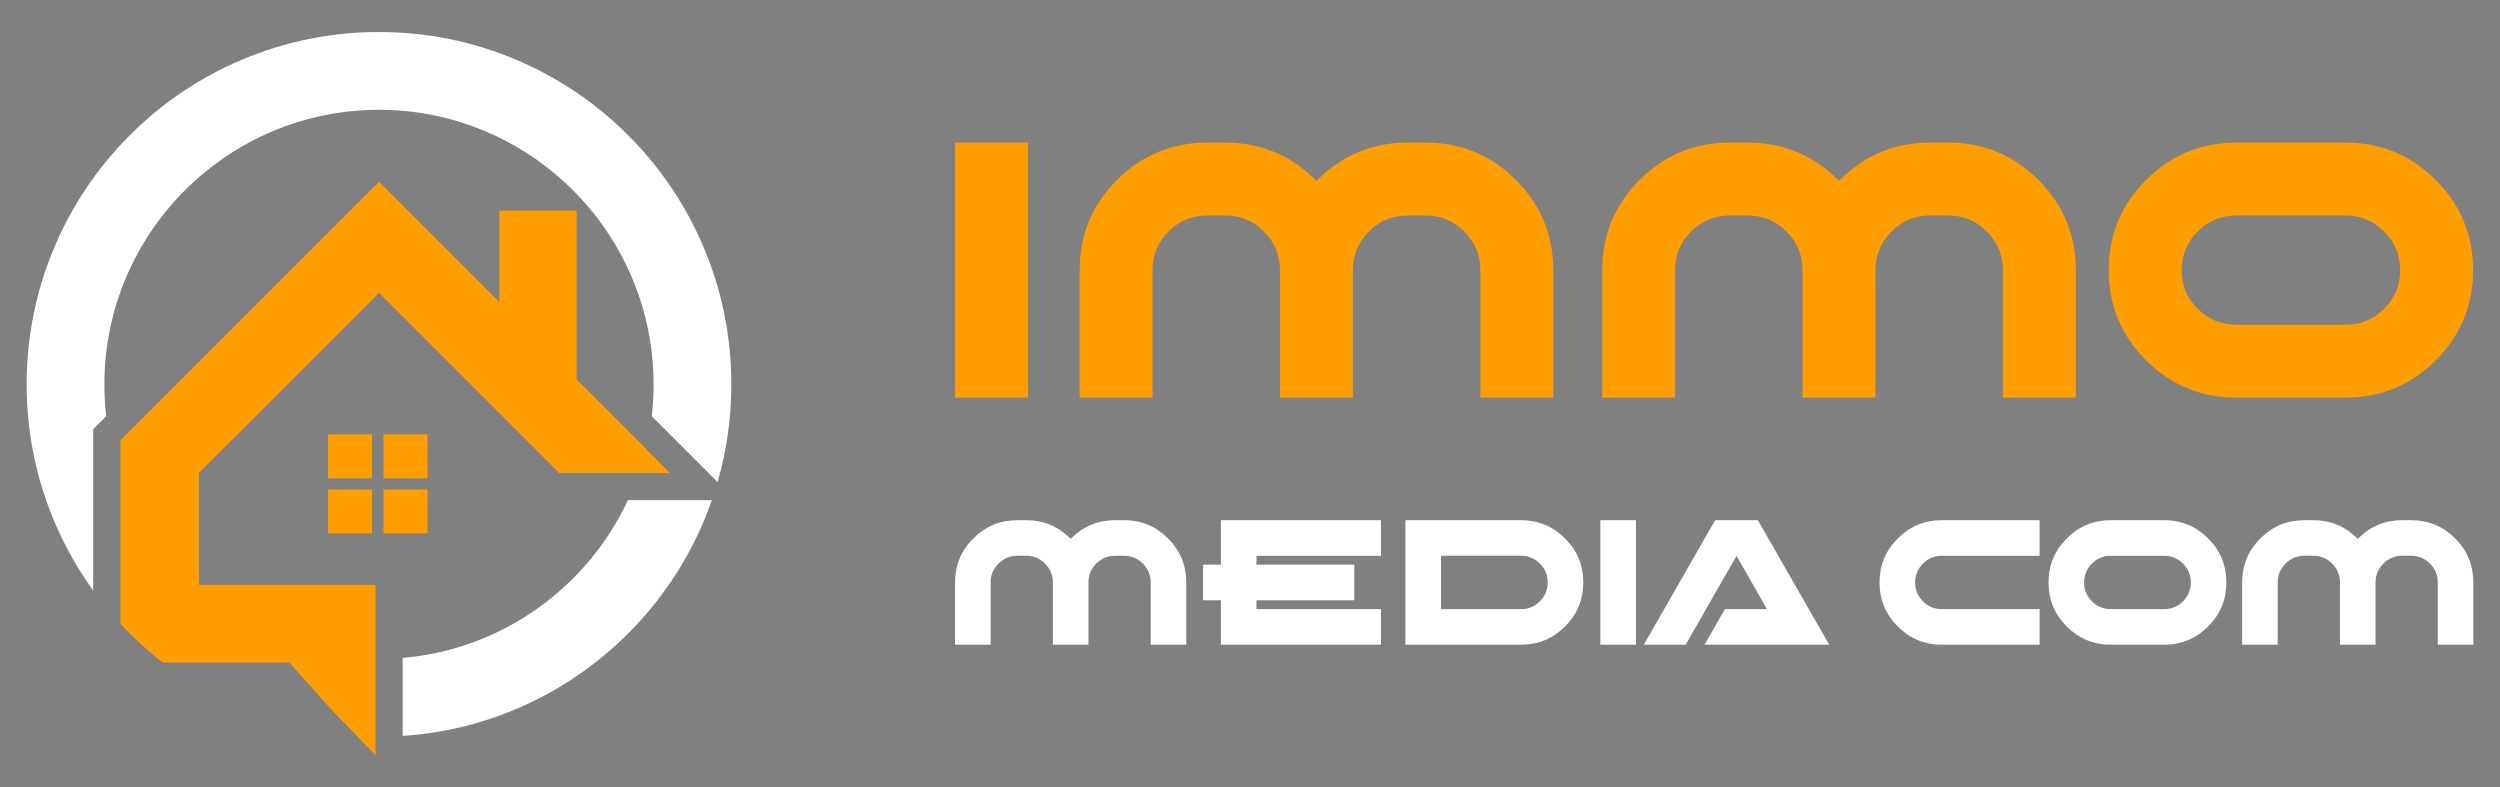 <?xml version="1.0" encoding="utf-8"?>
<!-- Generator: Adobe Illustrator 16.0.0, SVG Export Plug-In . SVG Version: 6.00 Build 0)  -->
<!DOCTYPE svg PUBLIC "-//W3C//DTD SVG 1.1//EN" "http://www.w3.org/Graphics/SVG/1.1/DTD/svg11.dtd">
<svg version="1.1" id="Layer_1" xmlns="http://www.w3.org/2000/svg" xmlns:xlink="http://www.w3.org/1999/xlink" x="0px" y="0px"
	 width="184.8px" height="58.2px" viewBox="0 0 184.8 58.2" enable-background="new 0 0 184.8 58.2" xml:space="preserve">
<rect x="0" y="0" width="184.8" height="58.2" fill="#808080" stroke="none"/>
<g>
	<g>
		<g>
			<path fill="#FF9E03" d="M75.985,29.392h-5.386V10.543h5.386V29.392z"/>
			<path fill="#FF9E03" d="M85.194,19.968v9.424h-5.386v-9.424c0-2.603,0.92-4.825,2.76-6.665s4.063-2.76,6.665-2.76h1.347
				c2.604,0,4.825,0.92,6.664,2.76l0.068,0.067l0.067-0.067c1.841-1.84,4.061-2.76,6.665-2.76h1.347c2.603,0,4.824,0.92,6.663,2.76
				c1.842,1.84,2.762,4.063,2.762,6.665v9.424h-5.387v-9.424c0-1.113-0.395-2.064-1.185-2.854s-1.742-1.185-2.854-1.185h-1.347
				c-1.113,0-2.065,0.395-2.854,1.185c-0.79,0.79-1.187,1.741-1.187,2.854v9.424h-5.384v-9.424c0-1.113-0.396-2.064-1.187-2.854
				s-1.742-1.185-2.854-1.185h-1.347c-1.113,0-2.064,0.395-2.854,1.185C85.589,17.904,85.194,18.855,85.194,19.968z"/>
			<path fill="#FF9E03" d="M123.823,19.968v9.424h-5.386v-9.424c0-2.603,0.919-4.825,2.761-6.665c1.839-1.84,4.061-2.76,6.663-2.76
				h1.347c2.604,0,4.824,0.92,6.666,2.76l0.066,0.067l0.068-0.067c1.839-1.84,4.062-2.76,6.664-2.76h1.346
				c2.604,0,4.825,0.92,6.666,2.76c1.839,1.84,2.759,4.063,2.759,6.665v9.424h-5.385v-9.424c0-1.113-0.396-2.064-1.184-2.854
				c-0.792-0.79-1.742-1.185-2.856-1.185h-1.346c-1.114,0-2.064,0.395-2.854,1.185s-1.184,1.741-1.184,2.854v9.424h-5.387v-9.424
				c0-1.113-0.396-2.064-1.185-2.854c-0.79-0.79-1.742-1.185-2.855-1.185h-1.347c-1.111,0-2.063,0.395-2.854,1.185
				S123.823,18.855,123.823,19.968z"/>
			<path fill="#FF9E03" d="M165.306,29.392c-2.604,0-4.826-0.919-6.666-2.76c-1.841-1.84-2.761-4.061-2.761-6.664
				c0-2.603,0.92-4.825,2.761-6.665c1.84-1.84,4.062-2.76,6.666-2.76h8.076c2.605,0,4.825,0.92,6.666,2.76
				c1.84,1.84,2.761,4.063,2.761,6.665c0,2.604-0.921,4.824-2.761,6.664c-1.841,1.841-4.061,2.76-6.666,2.76H165.306z
				 M165.306,15.929c-1.113,0-2.065,0.395-2.855,1.185c-0.789,0.79-1.185,1.741-1.185,2.854s0.396,2.064,1.185,2.854
				c0.79,0.791,1.742,1.186,2.855,1.186h8.076c1.114,0,2.066-0.395,2.856-1.186c0.788-0.789,1.185-1.74,1.185-2.854
				s-0.396-2.064-1.185-2.854c-0.79-0.79-1.742-1.185-2.856-1.185H165.306z"/>
		</g>
		<g>
			<path fill="#FFFFFF" d="M73.227,43.054v4.602h-2.63v-4.602c0-1.27,0.449-2.355,1.349-3.254c0.897-0.898,1.982-1.348,3.254-1.348
				h0.657c1.271,0,2.355,0.449,3.254,1.348l0.033,0.033l0.032-0.033c0.898-0.898,1.983-1.348,3.254-1.348h0.657
				c1.271,0,2.356,0.449,3.255,1.348s1.347,1.984,1.347,3.254v4.602H85.06v-4.602c0-0.543-0.192-1.007-0.578-1.394
				c-0.386-0.386-0.851-0.578-1.395-0.578H82.43c-0.543,0-1.008,0.192-1.393,0.578c-0.387,0.387-0.579,0.851-0.579,1.394v4.602
				h-2.63v-4.602c0-0.543-0.192-1.007-0.578-1.394c-0.386-0.386-0.851-0.578-1.394-0.578H75.2c-0.544,0-1.009,0.192-1.395,0.578
				C73.42,42.047,73.227,42.511,73.227,43.054z"/>
			<path fill="#FFFFFF" d="M102.08,38.453v2.63h-9.202v0.658h7.231v2.629h-7.231v0.657h9.202v2.629H90.247V44.37h-1.314v-2.629
				h1.314v-3.288H102.08z"/>
			<path fill="#FFFFFF" d="M112.435,38.453c1.271,0,2.355,0.449,3.254,1.348c0.899,0.898,1.349,1.984,1.349,3.254
				c0,1.271-0.449,2.356-1.349,3.255c-0.898,0.898-1.983,1.347-3.254,1.347h-8.547v-9.203H112.435z M112.435,45.027
				c0.543,0,1.008-0.192,1.395-0.579c0.384-0.386,0.578-0.849,0.578-1.394c0-0.543-0.194-1.007-0.578-1.394
				c-0.387-0.386-0.852-0.578-1.395-0.578h-5.917v3.944H112.435z"/>
			<path fill="#FFFFFF" d="M120.929,47.656h-2.63v-9.203h2.63V47.656z"/>
			<path fill="#FFFFFF" d="M128.364,41.089l-3.76,6.566h-3.091l5.272-9.203h3.156l5.272,9.203h-9.217l1.512-2.629h3.109
				L128.364,41.089z"/>
			<path fill="#FFFFFF" d="M143.537,38.453h7.231v2.63h-7.231c-0.543,0-1.007,0.192-1.394,0.578
				c-0.385,0.387-0.579,0.851-0.579,1.394c0,0.545,0.194,1.008,0.579,1.394c0.387,0.387,0.851,0.579,1.394,0.579h7.231v2.629h-7.231
				c-1.27,0-2.355-0.448-3.254-1.347s-1.348-1.983-1.348-3.255c0-1.27,0.449-2.355,1.348-3.254S142.267,38.453,143.537,38.453z"/>
			<path fill="#FFFFFF" d="M156.029,47.656c-1.272,0-2.357-0.448-3.256-1.347c-0.899-0.898-1.347-1.983-1.347-3.255
				c0-1.27,0.447-2.355,1.347-3.254c0.898-0.898,1.983-1.348,3.256-1.348h3.942c1.272,0,2.355,0.449,3.254,1.348
				s1.349,1.984,1.349,3.254c0,1.271-0.45,2.356-1.349,3.255s-1.981,1.347-3.254,1.347H156.029z M156.029,41.083
				c-0.545,0-1.01,0.192-1.396,0.578c-0.384,0.387-0.576,0.851-0.576,1.394c0,0.545,0.192,1.008,0.576,1.394
				c0.387,0.387,0.852,0.579,1.396,0.579h3.942c0.545,0,1.01-0.192,1.394-0.579c0.387-0.386,0.579-0.849,0.579-1.394
				c0-0.543-0.192-1.007-0.579-1.394c-0.384-0.386-0.849-0.578-1.394-0.578H156.029z"/>
			<path fill="#FFFFFF" d="M168.368,43.054v4.602h-2.629v-4.602c0-1.27,0.447-2.355,1.348-3.254
				c0.896-0.898,1.982-1.348,3.254-1.348h0.657c1.27,0,2.354,0.449,3.254,1.348l0.032,0.033l0.034-0.033
				c0.896-0.898,1.981-1.348,3.254-1.348h0.656c1.271,0,2.355,0.449,3.254,1.348c0.899,0.898,1.349,1.984,1.349,3.254v4.602h-2.63
				v-4.602c0-0.543-0.194-1.007-0.578-1.394c-0.387-0.386-0.852-0.578-1.395-0.578h-0.656c-0.545,0-1.01,0.192-1.394,0.578
				c-0.387,0.387-0.579,0.851-0.579,1.394v4.602h-2.63v-4.602c0-0.543-0.193-1.007-0.578-1.394
				c-0.387-0.386-0.852-0.578-1.394-0.578h-0.657c-0.545,0-1.009,0.192-1.396,0.578C168.56,42.047,168.368,42.511,168.368,43.054z"
				/>
		</g>
	</g>
	<g>
		<g>
			<rect x="24.249" y="32.105" fill="#FF9E03" width="3.251" height="3.252"/>
			<rect x="28.351" y="32.105" fill="#FF9E03" width="3.251" height="3.252"/>
			<rect x="24.249" y="36.182" fill="#FF9E03" width="3.251" height="3.251"/>
			<rect x="28.351" y="36.182" fill="#FF9E03" width="3.251" height="3.251"/>
		</g>
		<path fill="#4D4D4D" d="M47.75,33.174l1.791,1.791h-2.313C47.428,34.379,47.602,33.782,47.75,33.174z"/>
		<path fill="#FFFFFF" d="M46.419,36.97h6.201c-0.186,0.532-0.389,1.06-0.609,1.581c-1.312,3.102-3.189,5.886-5.58,8.276
			c-2.392,2.392-5.176,4.27-8.278,5.582c-2.676,1.132-5.49,1.799-8.388,1.989v-5.765C37.151,48.002,43.42,43.396,46.419,36.97z"/>
		<path fill="#FFFFFF" d="M54.059,28.412c0,2.471-0.34,4.889-1.015,7.223l-4.867-4.866v-0.001c0.09-0.771,0.136-1.559,0.136-2.355
			c0-4.333-1.365-8.353-3.688-11.653c-0.815-1.159-1.749-2.229-2.783-3.192c-3.627-3.381-8.49-5.452-13.827-5.452
			c-11.193,0-20.299,9.106-20.299,20.298c0,0.795,0.047,1.58,0.136,2.351L6.89,31.724v11.928c-1.145-1.582-2.105-3.287-2.872-5.101
			C2.66,35.338,1.97,31.927,1.97,28.412c0-3.515,0.689-6.925,2.048-10.138c1.312-3.102,3.189-5.887,5.581-8.278
			c2.391-2.391,5.176-4.269,8.277-5.58c3.212-1.358,6.623-2.048,10.139-2.048c3.515,0,6.926,0.689,10.138,2.048
			c3.103,1.312,5.887,3.189,8.278,5.58c2.391,2.392,4.269,5.177,5.58,8.278C53.371,21.487,54.059,24.897,54.059,28.412z"/>
		<path fill="#FF9E03" d="M49.541,34.965h-8.206l-13.32-13.319L14.701,34.958v8.272h13.06v12.601l-3.245-3.359l-3.123-3.495h-9.363
			c-0.849-0.661-1.66-1.378-2.43-2.149c-0.24-0.24-0.476-0.483-0.704-0.731V32.554l19.119-19.115l8.894,8.895V15.57h5.713v12.477
			L49.541,34.965z"/>
	</g>
</g>
</svg>
